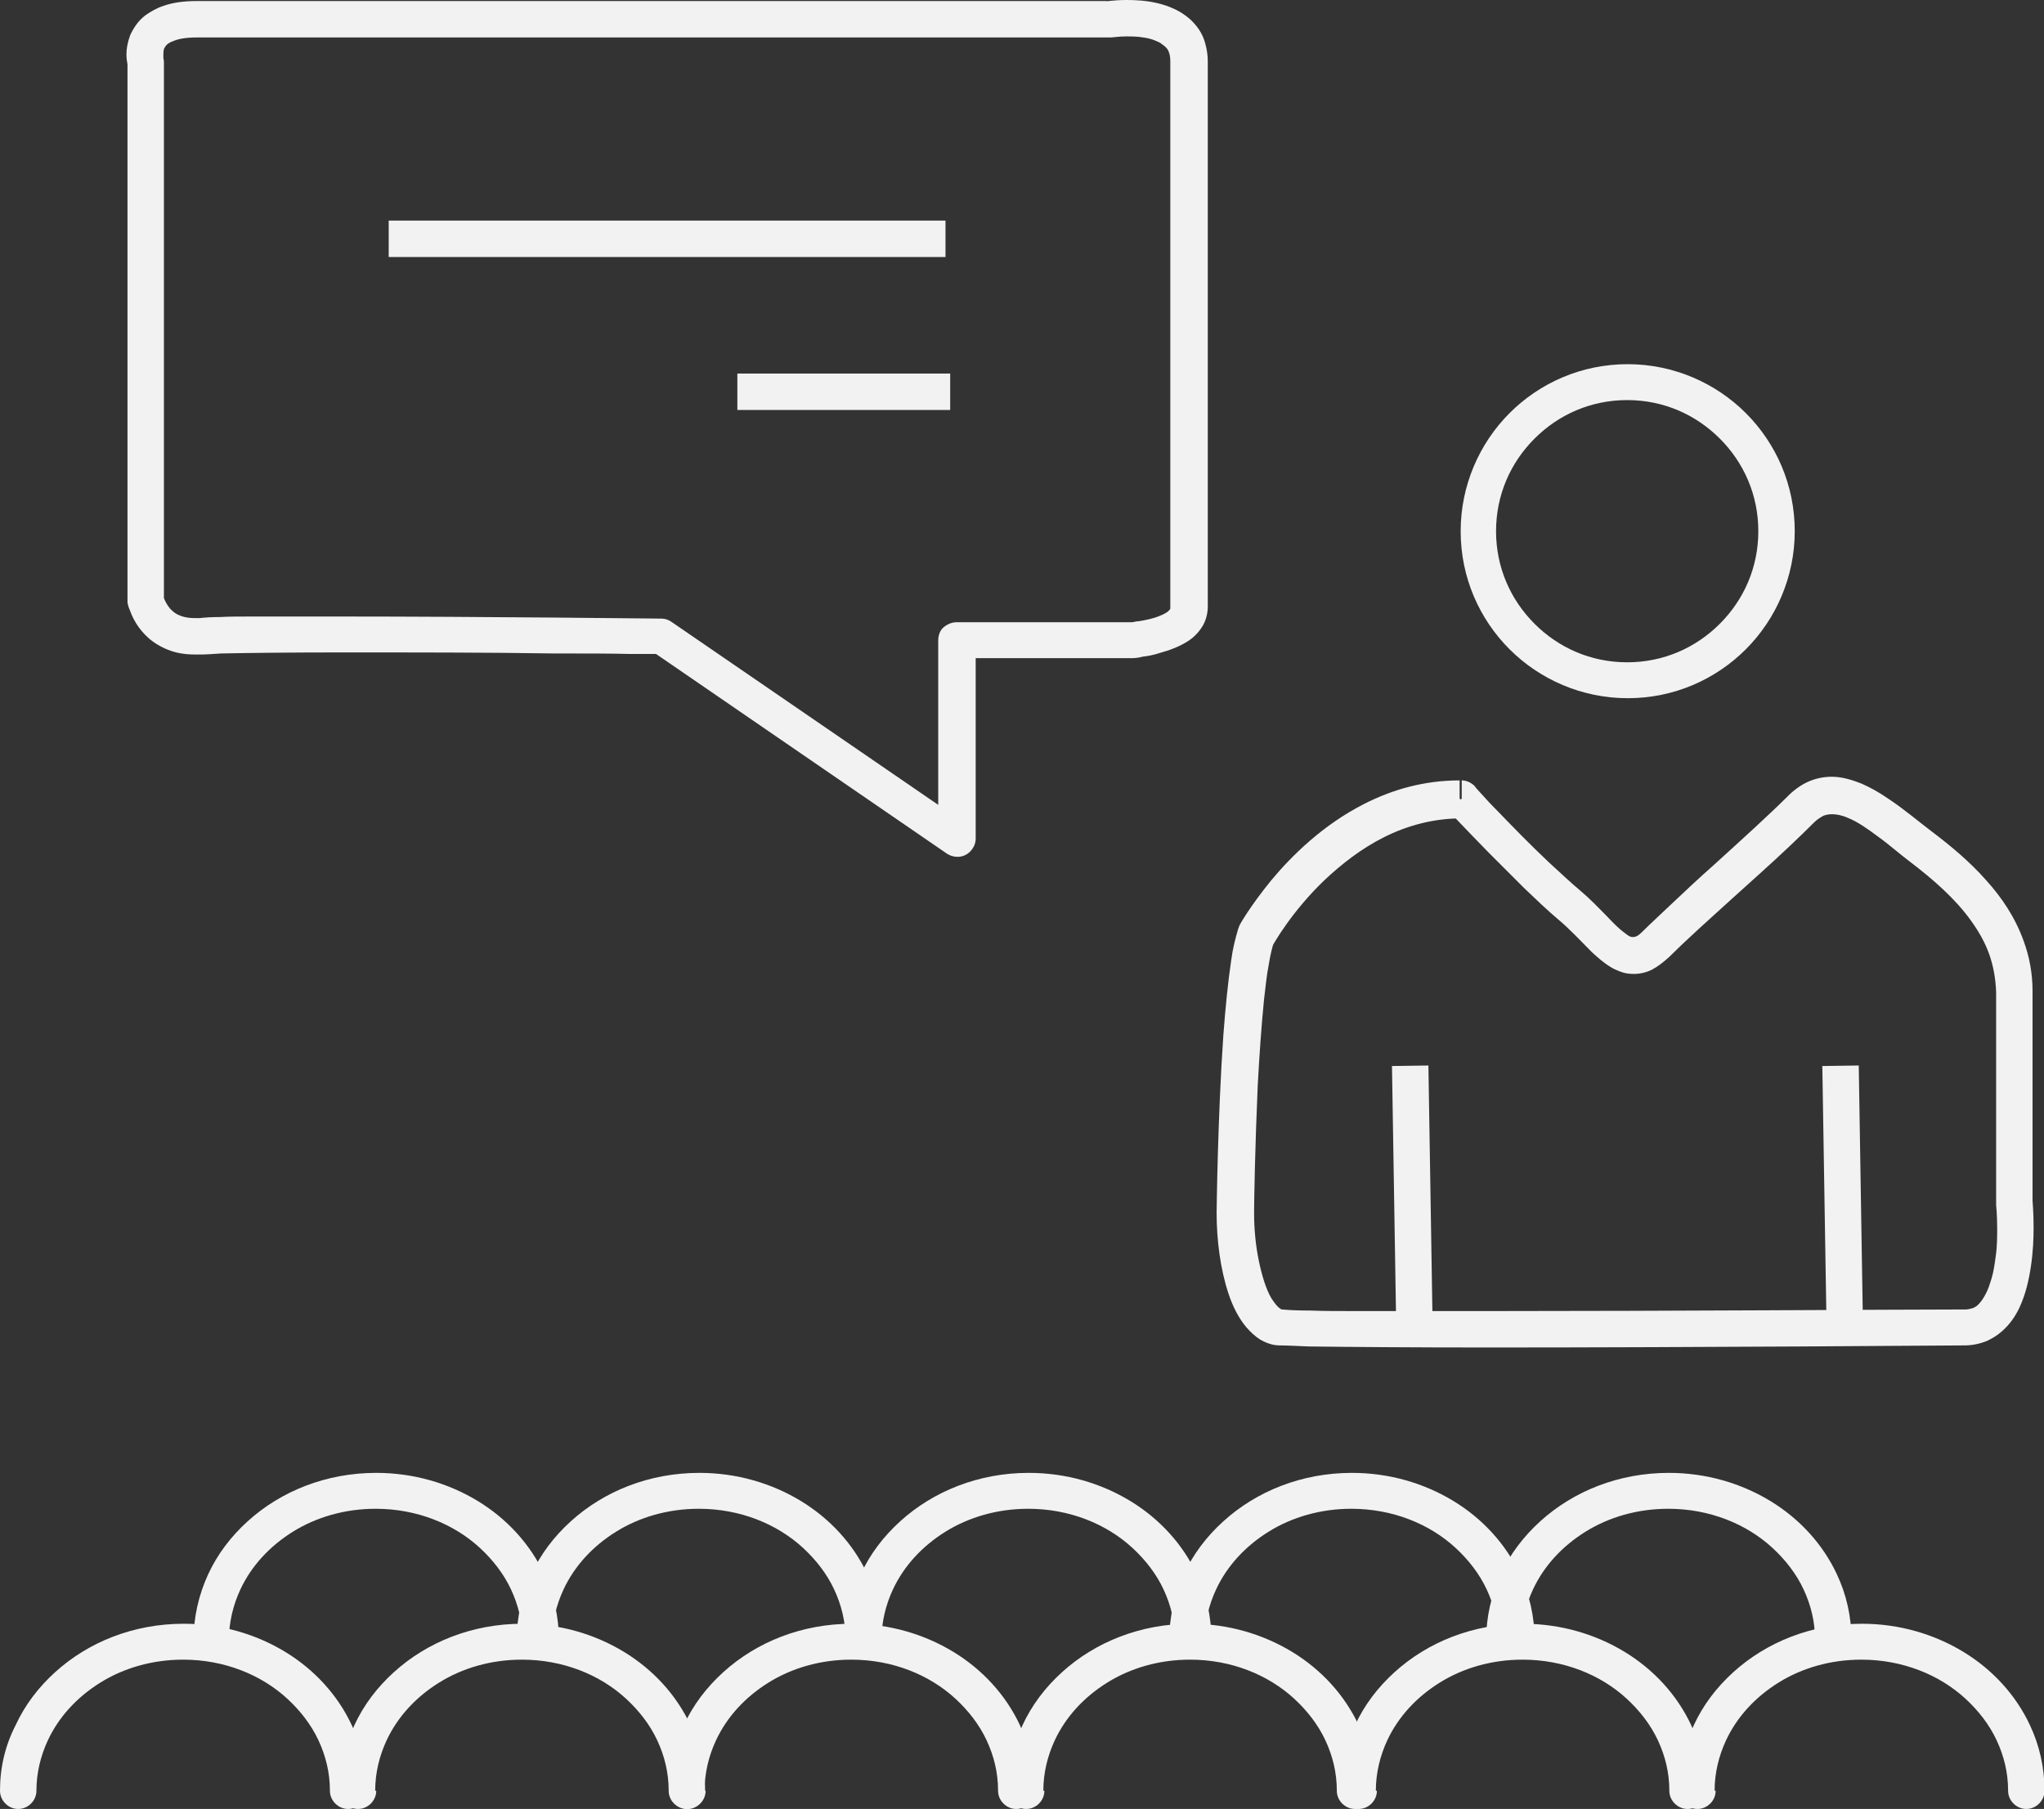 <?xml version="1.0" encoding="UTF-8"?>
<svg id="Layer_1" xmlns="http://www.w3.org/2000/svg" version="1.1" viewBox="0 0 392.8 347.7">
  <rect x="0" y="0" width="392.8" height="347.7" fill="#333333" stroke="none"/>
  <!-- Generator: Adobe Illustrator 29.8.2, SVG Export Plug-In . SVG Version: 2.1.1 Build 3)  -->
  <defs>
    <style>
      .st0 {
        fill: #f2f2f2;
      }
    </style>
  </defs>
  <path class="st0" d="M341.4,102.1h-3.5c0,7-2.8,13.2-7.4,17.8-4.6,4.6-10.8,7.4-17.8,7.4-7,0-13.2-2.8-17.8-7.4-4.6-4.6-7.4-10.8-7.4-17.8,0-7,2.8-13.2,7.4-17.8,4.6-4.6,10.8-7.4,17.8-7.4,7,0,13.2,2.8,17.8,7.4,4.6,4.6,7.4,10.8,7.4,17.8h7c0-8.9-3.6-16.9-9.4-22.7-5.8-5.8-13.9-9.4-22.7-9.4-8.9,0-16.9,3.6-22.7,9.4-5.8,5.8-9.4,13.9-9.4,22.7,0,8.9,3.6,16.9,9.4,22.7,5.8,5.8,13.9,9.4,22.7,9.4,8.9,0,16.9-3.6,22.7-9.4,5.8-5.8,9.4-13.9,9.4-22.7h-3.5Z"/>
  <path class="st0" d="M44,315.2c0-3.4.8-6.7,2.2-9.7,2.1-4.5,5.6-8.3,10.1-11.1,4.5-2.8,10-4.4,15.9-4.4,7.9,0,15,2.9,20,7.5,2.5,2.3,4.6,5,6,8,1.4,3,2.2,6.2,2.2,9.7,0,1.9,1.6,3.5,3.5,3.5s3.5-1.6,3.5-3.5c0-4.5-1-8.8-2.8-12.6-2.7-5.8-7.2-10.7-12.8-14.1-5.6-3.4-12.3-5.4-19.5-5.4-9.6,0-18.3,3.5-24.7,9.3-3.2,2.9-5.8,6.3-7.6,10.2-1.8,3.9-2.8,8.2-2.8,12.6,0,1.9,1.6,3.5,3.5,3.5s3.5-1.6,3.5-3.5h0Z"/>
  <path class="st0" d="M106.1,315.2c0-3.4.8-6.7,2.2-9.7,2.1-4.5,5.6-8.3,10.1-11.1,4.5-2.8,10-4.4,15.9-4.4,7.9,0,15,2.9,20,7.5,2.5,2.3,4.6,5,6,8,1.4,3,2.2,6.2,2.2,9.7,0,1.9,1.6,3.5,3.5,3.5s3.5-1.6,3.5-3.5c0-4.5-1-8.8-2.8-12.6-2.7-5.8-7.2-10.7-12.8-14.1-5.6-3.4-12.3-5.4-19.5-5.4-9.6,0-18.3,3.5-24.7,9.3-3.2,2.9-5.8,6.3-7.6,10.2-1.8,3.9-2.8,8.2-2.8,12.6,0,1.9,1.6,3.5,3.5,3.5s3.5-1.6,3.5-3.5h0Z"/>
  <path class="st0" d="M169.4,315.2c0-3.4.8-6.7,2.2-9.7,2.1-4.5,5.6-8.3,10.1-11.1,4.5-2.8,10-4.4,15.9-4.4,7.9,0,15,2.9,20,7.5,2.5,2.3,4.6,5,6,8,1.4,3,2.2,6.2,2.2,9.7,0,1.9,1.6,3.5,3.5,3.5s3.5-1.6,3.5-3.5c0-4.5-1-8.8-2.8-12.6-2.7-5.8-7.2-10.7-12.8-14.1-5.6-3.4-12.3-5.4-19.5-5.4-9.6,0-18.3,3.5-24.7,9.3-3.2,2.9-5.8,6.3-7.6,10.2-1.8,3.9-2.8,8.2-2.8,12.6,0,1.9,1.6,3.5,3.5,3.5s3.5-1.6,3.5-3.5h0Z"/>
  <path class="st0" d="M231.5,315.2c0-3.4.8-6.7,2.2-9.7,2.1-4.5,5.6-8.3,10.1-11.1,4.5-2.8,10-4.4,15.9-4.4,7.9,0,15,2.9,20,7.5,2.5,2.3,4.6,5,6,8,1.4,3,2.2,6.2,2.2,9.7,0,1.9,1.6,3.5,3.5,3.5s3.5-1.6,3.5-3.5c0-4.5-1-8.8-2.8-12.6-2.7-5.8-7.2-10.7-12.8-14.1-5.6-3.4-12.3-5.4-19.5-5.4-9.6,0-18.3,3.5-24.7,9.3-3.2,2.9-5.8,6.3-7.6,10.2-1.8,3.9-2.8,8.2-2.8,12.6,0,1.9,1.6,3.5,3.5,3.5s3.5-1.6,3.5-3.5h0Z"/>
  <path class="st0" d="M292.4,315.2c0-3.4.8-6.7,2.2-9.7,2.1-4.5,5.6-8.3,10.1-11.1,4.5-2.8,10-4.4,15.9-4.4,7.9,0,15,2.9,20,7.5,2.5,2.3,4.6,5,6,8,1.4,3,2.2,6.2,2.2,9.7,0,1.9,1.6,3.5,3.5,3.5s3.5-1.6,3.5-3.5c0-4.5-1-8.8-2.8-12.6-2.7-5.8-7.2-10.7-12.8-14.1-5.6-3.4-12.3-5.4-19.5-5.4-9.6,0-18.3,3.5-24.7,9.3-3.2,2.9-5.8,6.3-7.6,10.2-1.8,3.9-2.8,8.2-2.8,12.6,0,1.9,1.6,3.5,3.5,3.5s3.5-1.6,3.5-3.5h0Z"/>
  <path class="st0" d="M7,344.2c0-3.4.8-6.7,2.2-9.7,2.1-4.5,5.6-8.3,10.1-11.1,4.5-2.8,10-4.4,15.9-4.4,7.9,0,15,2.9,20,7.5,2.5,2.3,4.6,5,6,8,1.4,3,2.2,6.2,2.2,9.7,0,1.9,1.6,3.5,3.5,3.5s3.5-1.6,3.5-3.5c0-4.5-1-8.8-2.8-12.6-2.7-5.8-7.2-10.7-12.8-14.1-5.6-3.4-12.3-5.4-19.5-5.4-9.6,0-18.3,3.5-24.7,9.3-3.2,2.9-5.8,6.3-7.6,10.2C1,335.5,0,339.7,0,344.2c0,1.9,1.6,3.5,3.5,3.5s3.5-1.6,3.5-3.5h0Z"/>
  <path class="st0" d="M72.1,344.2c0-3.4.8-6.7,2.2-9.7,2.1-4.5,5.6-8.3,10.1-11.1,4.5-2.8,10-4.4,15.9-4.4,7.9,0,15,2.9,20,7.5,2.5,2.3,4.6,5,6,8,1.4,3,2.2,6.2,2.2,9.7,0,1.9,1.6,3.5,3.5,3.5s3.5-1.6,3.5-3.5c0-4.5-1-8.8-2.8-12.6-2.7-5.8-7.2-10.7-12.8-14.1-5.6-3.4-12.3-5.4-19.5-5.4-9.6,0-18.3,3.5-24.7,9.3-3.2,2.9-5.8,6.3-7.6,10.2-1.8,3.9-2.8,8.2-2.8,12.6,0,1.9,1.6,3.5,3.5,3.5s3.5-1.6,3.5-3.5h0Z"/>
  <path class="st0" d="M135.4,344.2c0-3.4.8-6.7,2.2-9.7,2.1-4.5,5.6-8.3,10.1-11.1,4.5-2.8,10-4.4,15.9-4.4,7.9,0,15,2.9,20,7.5,2.5,2.3,4.6,5,6,8,1.4,3,2.2,6.2,2.2,9.7,0,1.9,1.6,3.5,3.5,3.5s3.5-1.6,3.5-3.5c0-4.5-1-8.8-2.8-12.6-2.7-5.8-7.2-10.7-12.8-14.1-5.6-3.4-12.3-5.4-19.5-5.4-9.6,0-18.3,3.5-24.7,9.3-3.2,2.9-5.8,6.3-7.6,10.2-1.8,3.9-2.8,8.2-2.8,12.6,0,1.9,1.6,3.5,3.5,3.5s3.5-1.6,3.5-3.5h0Z"/>
  <path class="st0" d="M200.5,344.2c0-3.4.8-6.7,2.2-9.7,2.1-4.5,5.6-8.3,10.1-11.1,4.5-2.8,10-4.4,15.9-4.4,7.9,0,15,2.9,20,7.5,2.5,2.3,4.6,5,6,8,1.4,3,2.2,6.2,2.2,9.7,0,1.9,1.6,3.5,3.5,3.5s3.5-1.6,3.5-3.5c0-4.5-1-8.8-2.8-12.6-2.7-5.8-7.2-10.7-12.8-14.1-5.6-3.4-12.3-5.4-19.5-5.4-9.6,0-18.3,3.5-24.7,9.3-3.2,2.9-5.8,6.3-7.6,10.2-1.8,3.9-2.8,8.2-2.8,12.6,0,1.9,1.6,3.5,3.5,3.5s3.5-1.6,3.5-3.5h0Z"/>
  <path class="st0" d="M264.4,344.2c0-3.4.8-6.7,2.2-9.7,2.1-4.5,5.6-8.3,10.1-11.1,4.5-2.8,10-4.4,15.9-4.4,7.9,0,15,2.9,20,7.5,2.5,2.3,4.6,5,6,8,1.4,3,2.2,6.2,2.2,9.7,0,1.9,1.6,3.5,3.5,3.5s3.5-1.6,3.5-3.5c0-4.5-1-8.8-2.8-12.6-2.7-5.8-7.2-10.7-12.8-14.1-5.6-3.4-12.3-5.4-19.5-5.4-9.6,0-18.3,3.5-24.7,9.3-3.2,2.9-5.8,6.3-7.6,10.2-1.8,3.9-2.8,8.2-2.8,12.6,0,1.9,1.6,3.5,3.5,3.5s3.5-1.6,3.5-3.5h0Z"/>
  <path class="st0" d="M329.5,344.2c0-3.4.8-6.7,2.2-9.7,2.1-4.5,5.6-8.3,10.1-11.1,4.5-2.8,10-4.4,15.9-4.4,7.9,0,15,2.9,20,7.5,2.5,2.3,4.6,5,6,8,1.4,3,2.2,6.2,2.2,9.7,0,1.9,1.6,3.5,3.5,3.5s3.5-1.6,3.5-3.5c0-4.5-1-8.8-2.8-12.6-2.7-5.8-7.2-10.7-12.8-14.1-5.6-3.4-12.3-5.4-19.5-5.4-9.6,0-18.3,3.5-24.7,9.3-3.2,2.9-5.8,6.3-7.6,10.2-1.8,3.9-2.8,8.2-2.8,12.6,0,1.9,1.6,3.5,3.5,3.5s3.5-1.6,3.5-3.5h0Z"/>
  <path class="st0" d="M280.5,153.5v-3.5c-6.9,0-13,1.8-18.3,4.5-7.9,4-13.9,9.9-17.9,14.7-4,4.9-6.2,8.7-6.2,8.9,0,.2-.2.4-.2.6-.5,1.7-1,3.6-1.3,5.9-.6,4-1.1,9-1.5,14.3-1.1,15.8-1.3,34.2-1.3,34.2h0c0,5.2.7,10.8,2.3,15.6.8,2.4,1.9,4.6,3.4,6.4.8.9,1.6,1.7,2.7,2.4,1.1.6,2.3,1.1,3.7,1.1,1.2,0,3.1.1,5.6.2,7.4.1,20.1.2,34.7.2,38.9,0,91.3-.4,91.3-.4h0c1.5,0,2.9-.3,4.2-.8,1.1-.5,2.1-1.1,3-1.9,1.5-1.3,2.6-2.9,3.4-4.6,1.2-2.6,1.8-5.3,2.2-8,.4-2.7.5-5.2.5-7.4,0-2.9-.2-5-.2-5.1l-3.5.3h3.5v-40.6c0-3.4-.6-6.6-1.7-9.6-1.6-4.5-4.2-8.4-7.3-11.8-3.1-3.5-6.7-6.5-10.4-9.3-2.4-1.8-5.3-4.3-8.5-6.4-1.6-1.1-3.2-2-5-2.8-1.8-.7-3.7-1.3-5.7-1.3-1.5,0-3,.3-4.4.9-1.4.6-2.8,1.6-4,2.8-3.5,3.5-8.9,8.4-14.3,13.3-2.7,2.4-5.3,4.8-7.6,7-2.3,2.2-4.4,4.1-6,5.7-.6.6-1,.9-1.3,1-.3.1-.4.1-.5.1,0,0-.2,0-.3,0-.3,0-.8-.3-1.4-.8-1-.7-2.2-1.9-3.6-3.4-1.4-1.4-3-3.1-4.9-4.7-1.7-1.4-3.8-3.4-6.1-5.5-3.4-3.2-7-6.9-9.7-9.7-1.4-1.4-2.5-2.6-3.3-3.5-.4-.4-.7-.8-.9-1-.2-.2-.3-.4-.3-.4-.7-.7-1.6-1.1-2.5-1.1v3.5l-2.5,2.4s3.4,3.6,7.7,8c2.2,2.2,4.5,4.5,6.8,6.8,2.3,2.2,4.5,4.3,6.4,5.9,2.4,2,4.5,4.3,6.6,6.4,1.1,1,2.2,2,3.5,2.8.6.4,1.3.7,2.1,1,.8.3,1.6.4,2.5.4,1.2,0,2.5-.3,3.6-.9,1.1-.6,2.1-1.4,3.1-2.3,1.4-1.4,3.4-3.3,5.8-5.5,3.5-3.2,7.6-6.9,11.6-10.5,4-3.6,7.7-7.1,10.5-9.9.7-.7,1.3-1,1.8-1.3.5-.2,1.1-.3,1.7-.3.8,0,1.9.2,3,.7,1.8.7,3.8,2.1,5.8,3.6,2.1,1.5,4.1,3.3,6.1,4.8,4.6,3.5,8.8,7.2,11.8,11.4,1.5,2.1,2.7,4.2,3.5,6.5.8,2.3,1.2,4.6,1.3,7.2,0,11.9,0,40.6,0,40.6,0,.1,0,.2,0,.3h.9c0,0-.9,0-.9,0h0s.9,0,.9,0h-.9c0,.1.2,1.9.2,4.5,0,1.6,0,3.6-.3,5.5-.2,1.5-.4,2.9-.8,4.2-.3,1-.6,1.9-1,2.7-.6,1.2-1.2,2-1.8,2.5-.3.2-.6.4-1,.5-.4.1-.8.2-1.3.2h0s-.8,0-2.3,0c-10.5,0-54.9.3-88.9.3-9.7,0-18.6,0-25.6,0-3.5,0-6.5,0-9-.1-2.4,0-4.3-.1-5.3-.2-.2,0-.3,0-.5-.2-.4-.2-1-.9-1.7-2-1-1.7-1.8-4.3-2.4-7.2-.6-2.9-.9-6.1-.9-9h0s0-.1,0-.4c0-2.3.2-13,.7-24.3.3-5.6.7-11.4,1.2-16.4.3-2.5.5-4.7.9-6.7.3-1.9.7-3.5,1-4.4l-3.3-1.1,3.1,1.7h0c.1-.2,3.6-6.5,10-12.6,3.2-3,7-6,11.4-8.2,4.4-2.2,9.4-3.6,14.9-3.6v-3.5l-2.5,2.4,2.5-2.4Z"/>
  <polyline class="st0" points="267.5 204.9 268.3 254.2 275.3 254.1 274.5 204.8"/>
  <polyline class="st0" points="350.2 204.9 351 254.2 358 254.1 357.2 204.8"/>
  <path class="st0" d="M212.7,3.7V.2s-40.7,0-82.9,0c-42.2,0-86,0-92,0-2.5,0-4.6.3-6.3.9-1.3.4-2.5,1.1-3.5,1.8-1.5,1.1-2.4,2.6-3,3.9-.5,1.4-.7,2.6-.7,3.6,0,1.4.3,2.3.3,2.5l3.4-.9h-3.5v103.1c0,.2,0,.4,0,.6,0,.2.1.8.5,1.7.5,1.4,1.5,3.4,3.5,5.2,1,.9,2.3,1.7,3.8,2.3,1.5.6,3.2.9,5.1.9.5,0,1,0,1.6,0h0c.6,0,1.9-.1,3.5-.2,4.9-.1,13.5-.2,23.3-.2,13.1,0,28.4,0,40.5.2,6,0,11.2,0,14.9.1,1.9,0,3.3,0,4.3,0,1,0,1.6,0,1.6,0v-3.5s-1.9,2.9-1.9,2.9l56.8,39c1.1.7,2.5.8,3.6.2,1.1-.6,1.9-1.8,1.9-3.1v-34.7h30.2c0,0,.9,0,2-.3.9-.1,2-.3,3.2-.7,1.8-.5,3.8-1.2,5.6-2.4.9-.6,1.8-1.5,2.5-2.6.7-1.1,1.1-2.5,1.1-3.9V11.7c0-1.2-.2-2.3-.5-3.4-.5-1.9-1.6-3.4-2.9-4.6-1.9-1.7-4.2-2.6-6.3-3.1-2.1-.5-4.2-.6-5.9-.6-2.4,0-4.1.3-4.3.3l.5,3.5V.2v3.5l.5,3.5-.3-2,.3,2h0s-.3-2-.3-2l.3,2s0,0,.2,0c.5,0,1.6-.2,3-.2,1,0,2.2,0,3.3.2.8.1,1.6.3,2.3.6.5.2,1,.4,1.3.7.6.4.9.7,1.2,1.2.2.5.4,1,.4,2,0,0,0,1.6,0,4.3,0,19.1,0,95.9,0,100.8,0,.1,0,.1,0,.2,0,0-.1.2-.3.4-.3.3-1,.7-1.8,1-1.2.5-2.7.8-3.9,1-.6,0-1.1.2-1.4.2-.2,0-.3,0-.4,0h0s0,0,0,0v1.1c0,0,0-1.1,0-1.1h0s0,1.1,0,1.1v-1.1c0,0,.2,3.5.2,3.5v-3.5h-33.5c-.9,0-1.8.4-2.5,1s-1,1.6-1,2.5v31.6l-51.3-35.2c-.6-.4-1.2-.6-1.9-.6,0,0-35.2-.4-61.4-.4-6.6,0-12.6,0-17.3,0-2.4,0-4.5,0-6.1.1-1.7,0-3,.1-3.9.2h0c-.3,0-.7,0-1,0-1.5,0-2.5-.3-3.3-.7-.6-.3-1-.7-1.4-1.1-.5-.6-.9-1.3-1.1-1.8-.1-.3-.2-.5-.2-.6h0c0-.1,0-.1,0-.1l-1.5.3,1.5-.3h0s-1.5.3-1.5.3l1.5-.3-3.4.6h3.5V12.1c0-.3,0-.6-.1-.9l-2.2.6,2.2-.5h0c0,0-2.2.5-2.2.5l2.2-.5h-.3c0,0,.3,0,.3,0h0s-.3,0-.3,0h.3c0,0,0-.4,0-.8,0-.3,0-.7.1-1,0-.2.2-.4.3-.6.2-.3.6-.7,1.5-1,.9-.4,2.3-.7,4.5-.7h174.9c.1,0,.4,0,.5,0l-.5-3.5Z"/>
  <polyline class="st0" points="181.7 42.4 74.7 42.4 74.7 49.4 181.7 49.4"/>
  <polyline class="st0" points="182.6 71.8 141.7 71.8 141.7 78.8 182.6 78.8"/>
</svg>